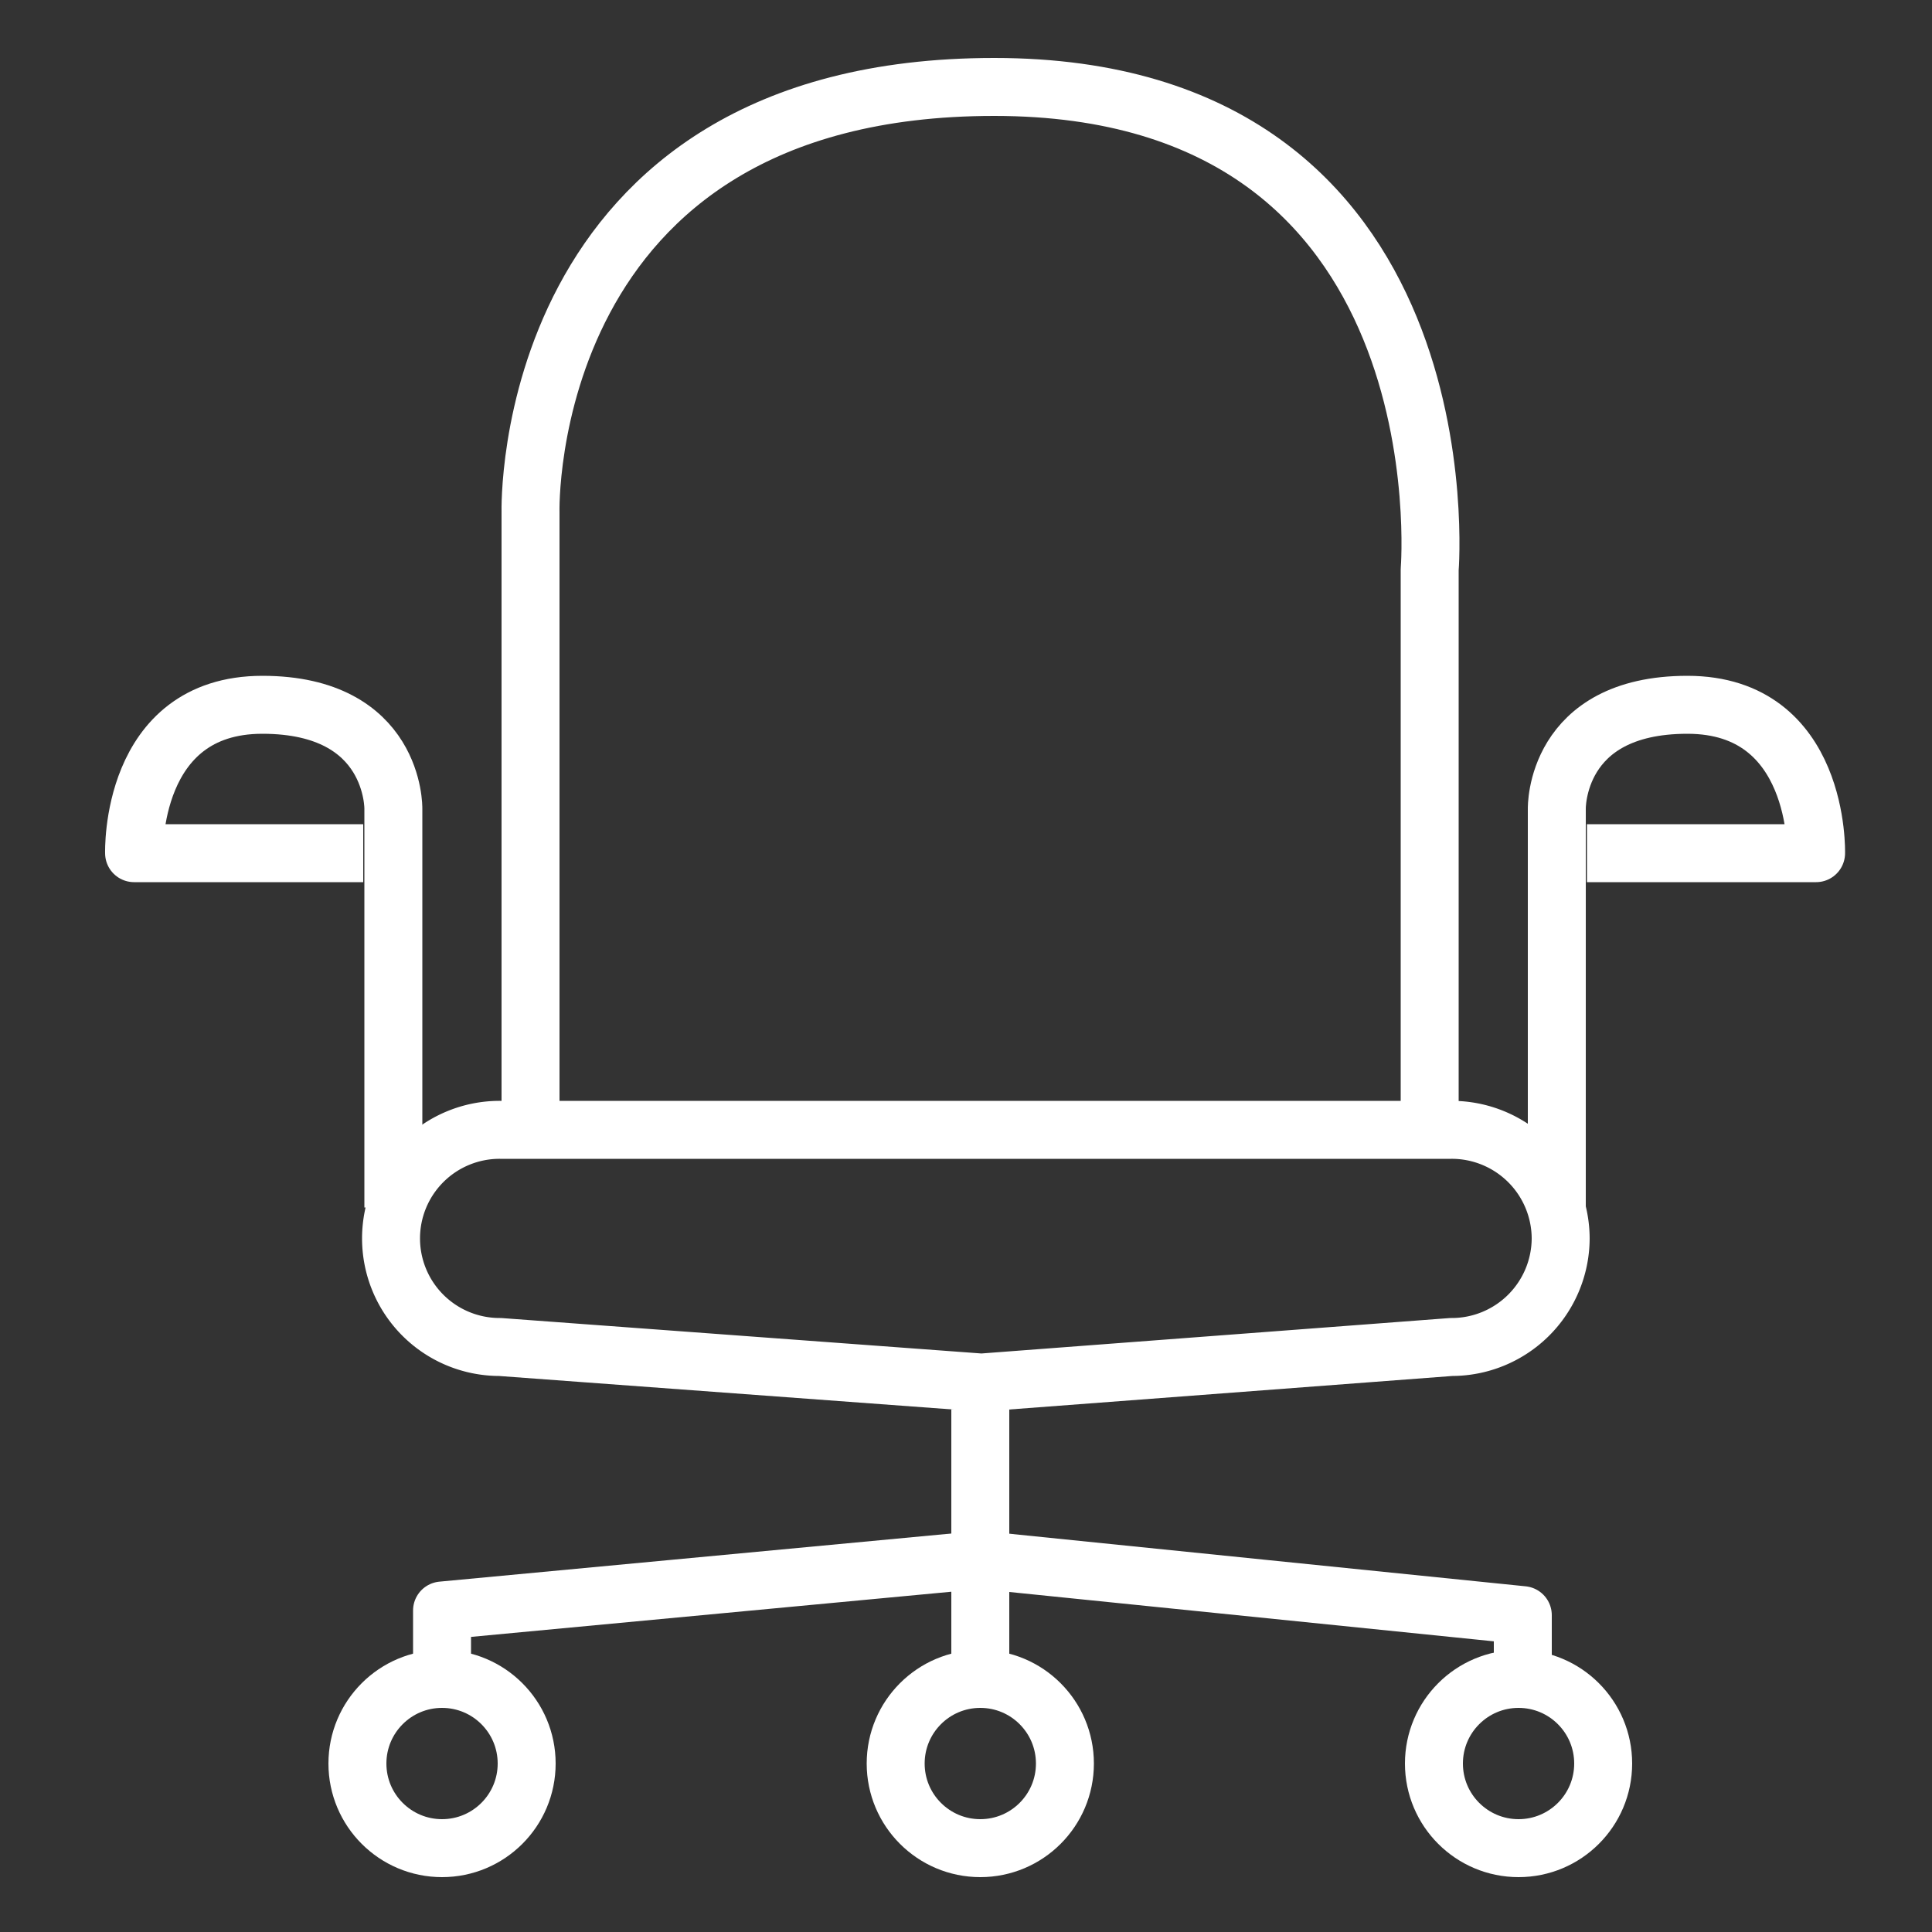 <svg xmlns="http://www.w3.org/2000/svg" id="Layer_1" data-name="Layer 1" viewBox="0 0 50 50"><rect x="0" y="0" width="50" height="50" fill="#333333" stroke="none"/><defs><style>.cls-1,.cls-2{fill:none;stroke:#fff;stroke-width:1.5px;}.cls-1{stroke-miterlimit:10;}.cls-2{stroke-linejoin:round;}</style></defs><circle class="cls-1" cx="25.37" cy="45.64" r="2.19"></circle><circle class="cls-1" cx="11.44" cy="45.64" r="2.19"></circle><circle class="cls-1" cx="39.3" cy="45.64" r="2.19"></circle><polyline class="cls-2" points="11.44 43.45 11.44 41.68 25.37 40.37 39.41 41.8 39.41 43.45"></polyline><line class="cls-1" x1="25.37" y1="43.45" x2="25.37" y2="36.47"></line><path class="cls-2" d="M40.29,31.25V20.93s-.06-2.69,3.38-2.69S47,22.08,47,22.08H41.07"></path><path class="cls-2" d="M10.18,31.25V20.93s.05-2.69-3.39-2.69-3.32,3.84-3.32,3.84H9.4"></path><path class="cls-2" d="M13.73,29.19V13.25s-.29-11,12-11S37,14.74,37,14.74V29.19"></path><path class="cls-2" d="M37.56,34.86l-12.16.92-12.46-.92a2.81,2.81,0,0,1-2.82-2.81h0a2.81,2.81,0,0,1,2.82-2.81H37.56a2.82,2.82,0,0,1,2.83,2.81h0A2.82,2.82,0,0,1,37.56,34.86Z"></path></svg>